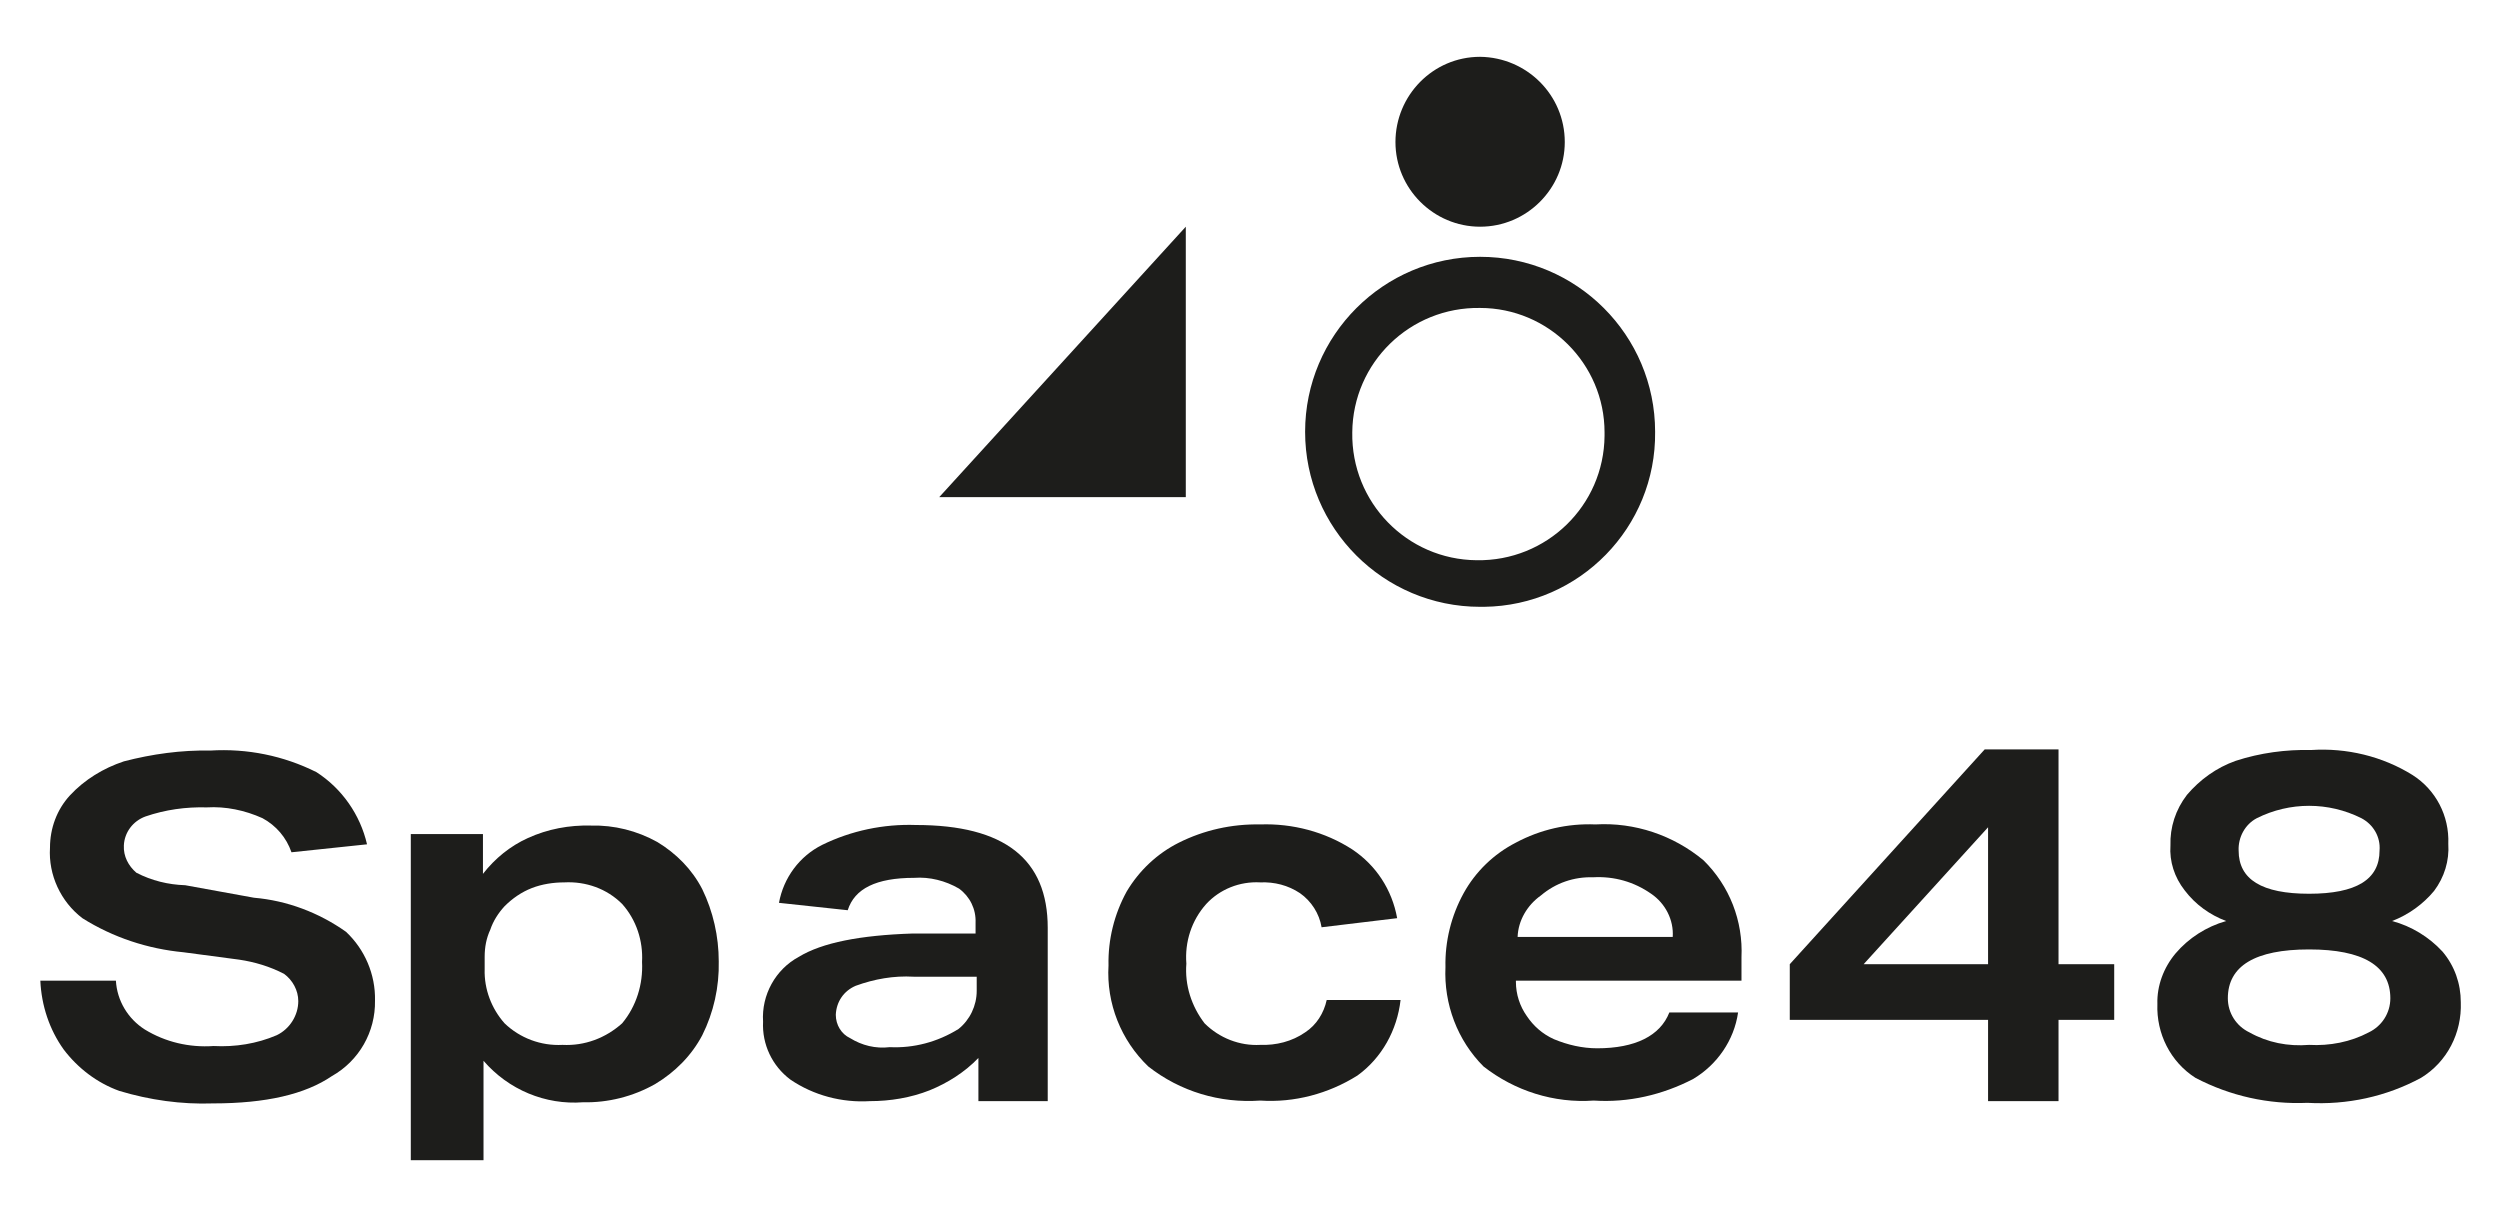 <?xml version="1.0" encoding="utf-8"?>
<!-- Generator: Adobe Illustrator 26.5.0, SVG Export Plug-In . SVG Version: 6.00 Build 0)  -->
<svg version="1.1" id="Layer_1" xmlns="http://www.w3.org/2000/svg" xmlns:xlink="http://www.w3.org/1999/xlink" x="0px" y="0px"
	 viewBox="0 0 440 214" style="enable-background:new 0 0 440 214;" xml:space="preserve">
<style type="text/css">
	.st0{fill:#1D1D1B;}
</style>
<path class="st0" d="M51.3,150c-0.9-2.6-2.7-4.7-5.1-6c-3.1-1.4-6.5-2.1-9.8-1.9c-3.7-0.1-7.3,0.4-10.8,1.6
	c-2.2,0.8-3.7,2.8-3.8,5.1c-0.1,1.9,0.8,3.6,2.2,4.8c2.7,1.4,5.6,2.1,8.6,2.2l12.1,2.2c5.8,0.5,11.4,2.6,16.2,6
	c3.3,3.1,5.2,7.5,5.1,12.1c0.1,5.5-2.8,10.6-7.6,13.3c-4.7,3.2-11.6,4.8-20.9,4.8c-5.6,0.2-11.2-0.6-16.5-2.2
	c-3.9-1.4-7.3-4-9.8-7.3c-2.5-3.5-3.9-7.7-4.1-12.1h13.3c0.2,3.5,2.1,6.7,5.1,8.6c3.6,2.2,7.8,3.2,12.1,2.9
	c3.8,0.2,7.6-0.4,11.1-1.9c2.3-1.1,3.8-3.5,3.8-6c0-1.9-1-3.7-2.5-4.8c-2.5-1.3-5.2-2.1-7.9-2.5l-9.8-1.3c-6.3-0.6-12.4-2.6-17.8-6
	c-3.8-2.9-6-7.6-5.7-12.4c0-3.4,1.2-6.7,3.5-9.2c2.6-2.8,5.9-4.8,9.5-6c5-1.3,10.1-2,15.2-1.9c6.5-0.4,12.9,0.9,18.7,3.8
	c4.5,2.9,7.7,7.5,8.9,12.7L51.3,150z"/>
<path class="st0" d="M85.3,170.6c-0.1,3.5,1.2,6.9,3.5,9.5c2.7,2.6,6.4,4,10.2,3.8c3.9,0.2,7.6-1.2,10.5-3.8c2.5-3,3.7-6.9,3.5-10.8
	c0.2-3.7-1-7.4-3.5-10.2c-2.7-2.7-6.4-4-10.2-3.8c-1.9,0-3.9,0.3-5.7,1c-1.8,0.7-3.4,1.8-4.8,3.2c-1.1,1.2-2,2.6-2.5,4.1
	c-0.7,1.5-1,3.1-1,4.8V170.6z M72.3,203.9v-57.1H85v7c2.1-2.7,4.8-4.9,7.9-6.3c3.5-1.6,7.3-2.3,11.1-2.2c4.1-0.1,8.1,0.9,11.7,2.9
	c3.3,2,6.1,4.8,7.9,8.3c1.9,3.9,2.9,8.3,2.9,12.7c0.1,4.5-0.9,9-2.9,13c-1.9,3.6-4.8,6.5-8.3,8.6c-3.9,2.2-8.3,3.3-12.7,3.2
	c-6.6,0.5-13.1-2.2-17.5-7.3v17.5H72.3z"/>
<path class="st0" d="M171.9,171.9h-11.1c-3.5-0.2-6.9,0.4-10.2,1.6c-2.1,0.9-3.4,2.8-3.5,5.1c0,1.8,1,3.4,2.5,4.1
	c2.1,1.3,4.5,1.9,7,1.6c4.2,0.2,8.4-0.9,12.1-3.2c2-1.6,3.2-4.1,3.2-6.7V171.9z M172.2,193.8v-7.6c-2.4,2.5-5.4,4.4-8.6,5.7
	c-3.3,1.3-6.9,1.9-10.5,1.9c-4.9,0.3-9.9-1-14-3.8c-3.2-2.4-5-6.2-4.8-10.2c-0.3-4.7,2.2-9.2,6.3-11.4c4.1-2.5,10.8-3.8,20-4.1h11.1
	v-1.9c0.1-2.4-1-4.6-2.9-6c-2.4-1.4-5.2-2.1-7.9-1.9c-6.7,0-10.5,1.9-11.7,5.7l-12.1-1.3c0.8-4.4,3.6-8.2,7.6-10.2
	c5.1-2.5,10.8-3.7,16.5-3.5c15.6,0,23.2,6,23.2,18.1v30.5H172.2z"/>
<path class="st0" d="M246.5,176c-0.6,5.3-3.3,10.2-7.6,13.3c-5.1,3.2-11.1,4.8-17.1,4.4c-7.1,0.5-14.1-1.6-19.7-6
	c-4.8-4.6-7.4-11.1-7-17.8c-0.1-4.5,1-9,3.2-13c2.2-3.7,5.4-6.7,9.2-8.6c4.4-2.2,9.3-3.3,14.3-3.2c5.7-0.2,11.4,1.3,16.2,4.4
	c4.2,2.8,7,7.1,7.9,12.1l-13.3,1.6c-0.4-2.4-1.8-4.6-3.8-6c-2.1-1.4-4.5-2-7-1.9c-3.6-0.2-7.1,1.2-9.5,3.8
	c-2.6,2.9-3.8,6.7-3.5,10.5c-0.3,3.8,0.9,7.5,3.2,10.5c2.6,2.6,6.2,4,9.8,3.8c2.8,0.1,5.6-0.6,7.9-2.2c2-1.3,3.3-3.4,3.8-5.7H246.5z
	"/>
<path class="st0" d="M294.4,164.9c0.2-3-1.3-5.9-3.8-7.6c-3-2.1-6.5-3.1-10.2-2.9c-3.4-0.1-6.6,1-9.2,3.2c-2.4,1.7-4,4.4-4.1,7.3
	H294.4z M266.8,172.8c0,2.2,0.7,4.3,1.9,6c1.2,1.8,2.8,3.2,4.8,4.1c2.4,1,5,1.6,7.6,1.6c6.7,0,11.1-2.2,12.7-6.3h12.1
	c-0.7,4.9-3.7,9.2-7.9,11.7c-5.4,2.8-11.4,4.2-17.5,3.8c-7,0.5-13.9-1.7-19.4-6c-4.6-4.6-7-11-6.7-17.5c-0.1-4.5,1-9,3.2-13
	c2.1-3.8,5.3-6.9,9.2-8.9c4.3-2.3,9.1-3.4,14-3.2c6.9-0.4,13.7,1.9,19,6.3c4.6,4.5,7,10.7,6.7,17.1v4.1H266.8z"/>
<path class="st0" d="M349.9,145.6l-21.9,24.1h21.9V145.6z M349.9,193.8v-14.3H315v-9.8l34.3-37.8h13v37.8h9.8v9.8h-9.8v14.3
	L349.9,193.8z"/>
<path class="st0" d="M418.8,149.7c0.2-2.4-1.1-4.6-3.2-5.7c-5.8-2.9-12.6-2.9-18.4,0c-2.1,1.1-3.3,3.4-3.2,5.7
	c0,5.1,4.1,7.6,12.4,7.6C414.7,157.3,418.8,154.8,418.8,149.7 M420.7,175.7c0-5.7-4.8-8.6-14.3-8.6c-9.5,0-14.3,2.9-14.3,8.6
	c0,2.6,1.5,4.9,3.8,6c3.2,1.8,6.8,2.5,10.5,2.2c3.6,0.2,7.3-0.5,10.5-2.2C419.2,180.6,420.7,178.3,420.7,175.7 M421,162.1
	c3.4,0.9,6.5,2.8,8.9,5.4c2.1,2.5,3.2,5.6,3.2,8.9c0.2,5.4-2.4,10.5-7,13.3c-6.1,3.3-13,4.8-20,4.4c-6.8,0.3-13.6-1.2-19.7-4.4
	c-4.4-2.8-6.9-7.8-6.7-13c-0.1-3.2,1.1-6.4,3.2-8.9c2.3-2.7,5.4-4.7,8.9-5.7c-2.9-1.1-5.4-2.9-7.3-5.4c-1.8-2.3-2.7-5.1-2.5-7.9
	c-0.1-3.2,0.9-6.3,2.9-8.9c2.3-2.7,5.2-4.8,8.6-6c4.3-1.4,8.8-2,13.3-1.9c6.2-0.4,12.5,1.1,17.8,4.4c4.1,2.6,6.5,7.2,6.3,12.1
	c0.2,3-0.7,5.9-2.5,8.3C426.5,159.1,423.9,161,421,162.1"/>
<path class="st0" d="M260.5,54.2c-12.3-0.2-22.4,9.6-22.5,21.9c-0.2,12.3,9.6,22.4,21.9,22.5c12.3,0.2,22.4-9.6,22.5-21.9
	c0-0.2,0-0.4,0-0.6C282.4,64,272.5,54.2,260.5,54.2L260.5,54.2 M260.5,106.8c-17,0-30.8-13.8-30.8-30.8s13.8-30.8,30.8-30.8
	c17,0,30.8,13.8,30.8,30.8v0c0.2,16.8-13.3,30.6-30.1,30.8C260.9,106.8,260.7,106.8,260.5,106.8"/>
<path class="st0" d="M275.4,25c0,8.2-6.7,14.9-14.9,14.9c-8.2,0-14.9-6.7-14.9-14.9S252.2,10,260.5,10c0,0,0,0,0,0
	C268.7,10.1,275.4,16.7,275.4,25"/>
<polygon class="st0" points="208.7,39.9 208.7,87.5 165.3,87.5 "/>
</svg>
